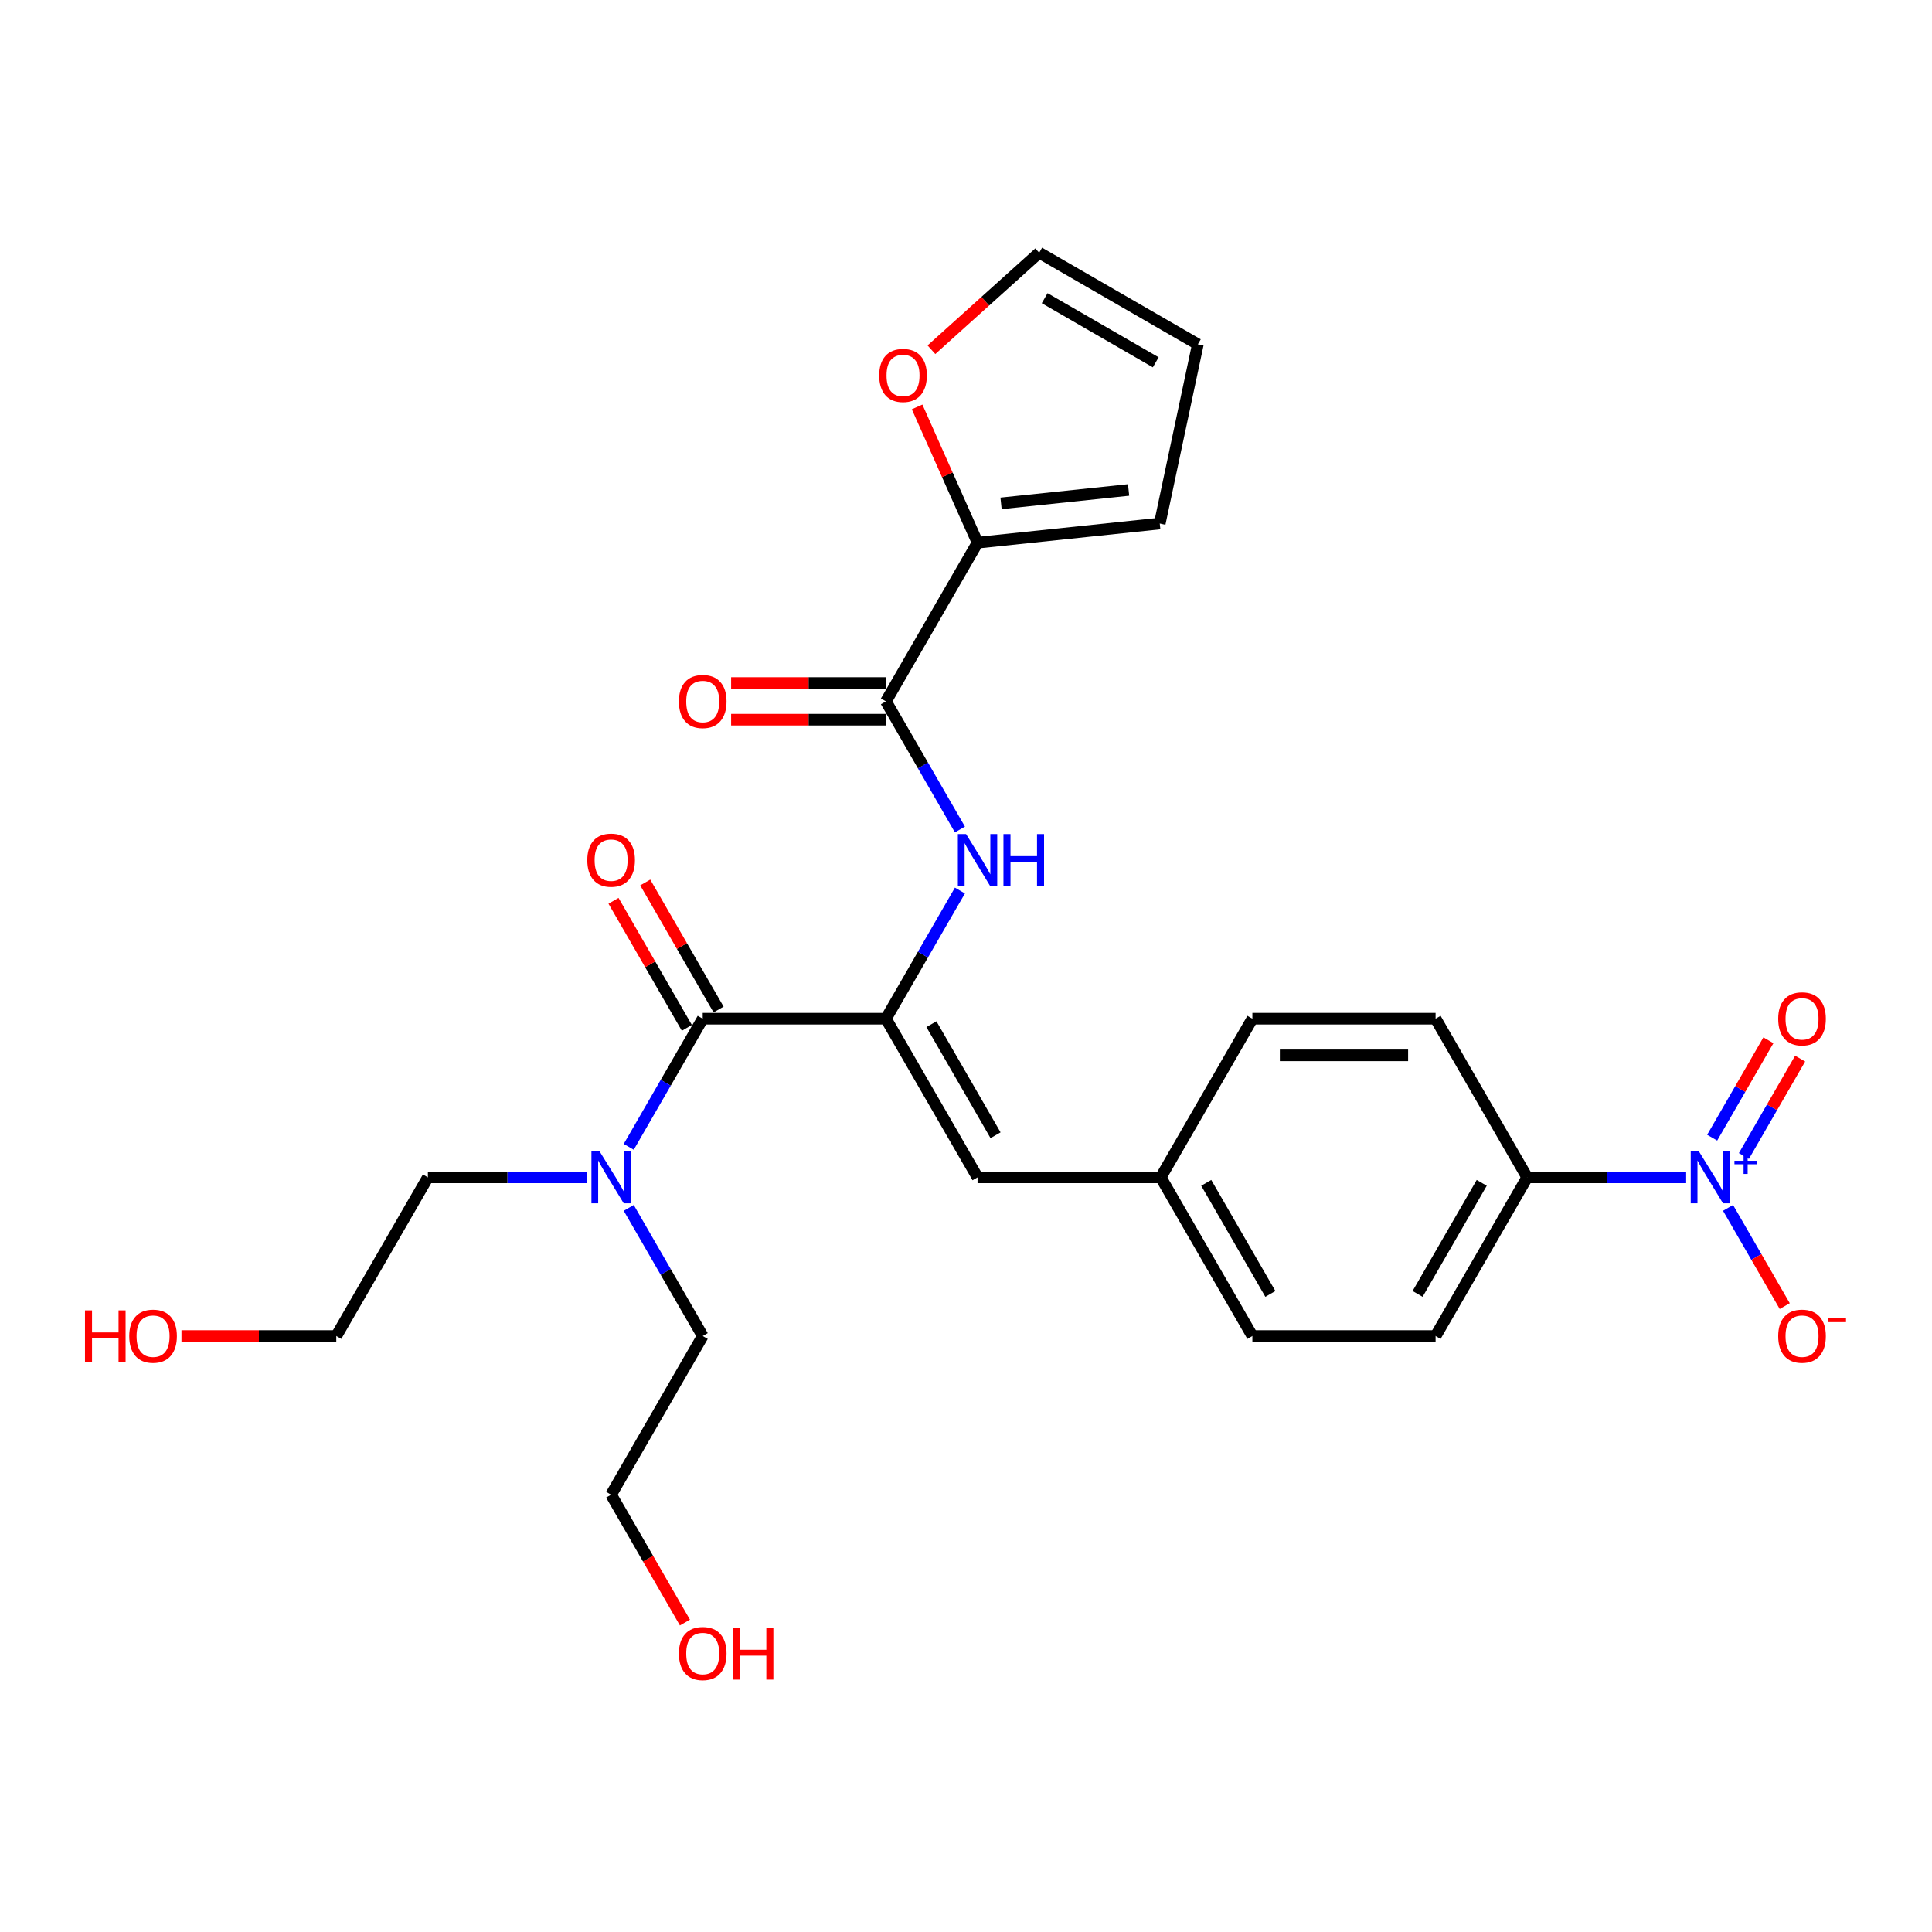 <?xml version='1.0' encoding='iso-8859-1'?>
<svg version='1.1' baseProfile='full'
              xmlns='http://www.w3.org/2000/svg'
                      xmlns:rdkit='http://www.rdkit.org/xml'
                      xmlns:xlink='http://www.w3.org/1999/xlink'
                  xml:space='preserve'
width='1000px' height='1000px' viewBox='0 0 1000 1000'>
<!-- END OF HEADER -->
<rect style='opacity:1.0;fill:#FFFFFF;stroke:none' width='1000' height='1000' x='0' y='0'> </rect>
<path class='bond-1' d='M 458.56,527.273 L 363.727,527.273' style='fill:none;fill-rule:evenodd;stroke:#000000;stroke-width:6px;stroke-linecap:butt;stroke-linejoin:miter;stroke-opacity:1' />
<path class='bond-2' d='M 458.56,527.273 L 477.708,494.109' style='fill:none;fill-rule:evenodd;stroke:#000000;stroke-width:6px;stroke-linecap:butt;stroke-linejoin:miter;stroke-opacity:1' />
<path class='bond-2' d='M 477.708,494.109 L 496.855,460.945' style='fill:none;fill-rule:evenodd;stroke:#0000FF;stroke-width:6px;stroke-linecap:butt;stroke-linejoin:miter;stroke-opacity:1' />
<path class='bond-5' d='M 458.56,527.273 L 505.977,609.401' style='fill:none;fill-rule:evenodd;stroke:#000000;stroke-width:6px;stroke-linecap:butt;stroke-linejoin:miter;stroke-opacity:1' />
<path class='bond-5' d='M 482.098,530.109 L 515.29,587.598' style='fill:none;fill-rule:evenodd;stroke:#000000;stroke-width:6px;stroke-linecap:butt;stroke-linejoin:miter;stroke-opacity:1' />
<path class='bond-0' d='M 872.752,609.401 L 831.613,609.401' style='fill:none;fill-rule:evenodd;stroke:#0000FF;stroke-width:6px;stroke-linecap:butt;stroke-linejoin:miter;stroke-opacity:1' />
<path class='bond-0' d='M 831.613,609.401 L 790.475,609.401' style='fill:none;fill-rule:evenodd;stroke:#000000;stroke-width:6px;stroke-linecap:butt;stroke-linejoin:miter;stroke-opacity:1' />
<path class='bond-7' d='M 894.429,625.2 L 909.104,650.617' style='fill:none;fill-rule:evenodd;stroke:#0000FF;stroke-width:6px;stroke-linecap:butt;stroke-linejoin:miter;stroke-opacity:1' />
<path class='bond-7' d='M 909.104,650.617 L 923.778,676.034' style='fill:none;fill-rule:evenodd;stroke:#FF0000;stroke-width:6px;stroke-linecap:butt;stroke-linejoin:miter;stroke-opacity:1' />
<path class='bond-10' d='M 902.642,598.343 L 917.196,573.135' style='fill:none;fill-rule:evenodd;stroke:#0000FF;stroke-width:6px;stroke-linecap:butt;stroke-linejoin:miter;stroke-opacity:1' />
<path class='bond-10' d='M 917.196,573.135 L 931.75,547.927' style='fill:none;fill-rule:evenodd;stroke:#FF0000;stroke-width:6px;stroke-linecap:butt;stroke-linejoin:miter;stroke-opacity:1' />
<path class='bond-10' d='M 886.216,588.86 L 900.77,563.652' style='fill:none;fill-rule:evenodd;stroke:#0000FF;stroke-width:6px;stroke-linecap:butt;stroke-linejoin:miter;stroke-opacity:1' />
<path class='bond-10' d='M 900.77,563.652 L 915.324,538.444' style='fill:none;fill-rule:evenodd;stroke:#FF0000;stroke-width:6px;stroke-linecap:butt;stroke-linejoin:miter;stroke-opacity:1' />
<path class='bond-9' d='M 363.727,527.273 L 344.58,560.438' style='fill:none;fill-rule:evenodd;stroke:#000000;stroke-width:6px;stroke-linecap:butt;stroke-linejoin:miter;stroke-opacity:1' />
<path class='bond-9' d='M 344.58,560.438 L 325.433,593.602' style='fill:none;fill-rule:evenodd;stroke:#0000FF;stroke-width:6px;stroke-linecap:butt;stroke-linejoin:miter;stroke-opacity:1' />
<path class='bond-11' d='M 371.94,522.532 L 352.957,489.652' style='fill:none;fill-rule:evenodd;stroke:#000000;stroke-width:6px;stroke-linecap:butt;stroke-linejoin:miter;stroke-opacity:1' />
<path class='bond-11' d='M 352.957,489.652 L 333.974,456.772' style='fill:none;fill-rule:evenodd;stroke:#FF0000;stroke-width:6px;stroke-linecap:butt;stroke-linejoin:miter;stroke-opacity:1' />
<path class='bond-11' d='M 355.515,532.015 L 336.532,499.135' style='fill:none;fill-rule:evenodd;stroke:#000000;stroke-width:6px;stroke-linecap:butt;stroke-linejoin:miter;stroke-opacity:1' />
<path class='bond-11' d='M 336.532,499.135 L 317.548,466.256' style='fill:none;fill-rule:evenodd;stroke:#FF0000;stroke-width:6px;stroke-linecap:butt;stroke-linejoin:miter;stroke-opacity:1' />
<path class='bond-3' d='M 496.855,429.347 L 477.708,396.182' style='fill:none;fill-rule:evenodd;stroke:#0000FF;stroke-width:6px;stroke-linecap:butt;stroke-linejoin:miter;stroke-opacity:1' />
<path class='bond-3' d='M 477.708,396.182 L 458.56,363.018' style='fill:none;fill-rule:evenodd;stroke:#000000;stroke-width:6px;stroke-linecap:butt;stroke-linejoin:miter;stroke-opacity:1' />
<path class='bond-4' d='M 458.56,363.018 L 505.977,280.891' style='fill:none;fill-rule:evenodd;stroke:#000000;stroke-width:6px;stroke-linecap:butt;stroke-linejoin:miter;stroke-opacity:1' />
<path class='bond-12' d='M 458.56,353.535 L 418.493,353.535' style='fill:none;fill-rule:evenodd;stroke:#000000;stroke-width:6px;stroke-linecap:butt;stroke-linejoin:miter;stroke-opacity:1' />
<path class='bond-12' d='M 418.493,353.535 L 378.426,353.535' style='fill:none;fill-rule:evenodd;stroke:#FF0000;stroke-width:6px;stroke-linecap:butt;stroke-linejoin:miter;stroke-opacity:1' />
<path class='bond-12' d='M 458.56,372.501 L 418.493,372.501' style='fill:none;fill-rule:evenodd;stroke:#000000;stroke-width:6px;stroke-linecap:butt;stroke-linejoin:miter;stroke-opacity:1' />
<path class='bond-12' d='M 418.493,372.501 L 378.426,372.501' style='fill:none;fill-rule:evenodd;stroke:#FF0000;stroke-width:6px;stroke-linecap:butt;stroke-linejoin:miter;stroke-opacity:1' />
<path class='bond-8' d='M 505.977,280.891 L 490.334,245.758' style='fill:none;fill-rule:evenodd;stroke:#000000;stroke-width:6px;stroke-linecap:butt;stroke-linejoin:miter;stroke-opacity:1' />
<path class='bond-8' d='M 490.334,245.758 L 474.692,210.625' style='fill:none;fill-rule:evenodd;stroke:#FF0000;stroke-width:6px;stroke-linecap:butt;stroke-linejoin:miter;stroke-opacity:1' />
<path class='bond-13' d='M 505.977,280.891 L 600.29,270.978' style='fill:none;fill-rule:evenodd;stroke:#000000;stroke-width:6px;stroke-linecap:butt;stroke-linejoin:miter;stroke-opacity:1' />
<path class='bond-13' d='M 518.141,260.541 L 584.16,253.602' style='fill:none;fill-rule:evenodd;stroke:#000000;stroke-width:6px;stroke-linecap:butt;stroke-linejoin:miter;stroke-opacity:1' />
<path class='bond-16' d='M 505.977,609.401 L 600.809,609.401' style='fill:none;fill-rule:evenodd;stroke:#000000;stroke-width:6px;stroke-linecap:butt;stroke-linejoin:miter;stroke-opacity:1' />
<path class='bond-6' d='M 790.475,609.401 L 743.058,691.528' style='fill:none;fill-rule:evenodd;stroke:#000000;stroke-width:6px;stroke-linecap:butt;stroke-linejoin:miter;stroke-opacity:1' />
<path class='bond-6' d='M 766.937,612.237 L 733.745,669.726' style='fill:none;fill-rule:evenodd;stroke:#000000;stroke-width:6px;stroke-linecap:butt;stroke-linejoin:miter;stroke-opacity:1' />
<path class='bond-27' d='M 790.475,609.401 L 743.058,527.273' style='fill:none;fill-rule:evenodd;stroke:#000000;stroke-width:6px;stroke-linecap:butt;stroke-linejoin:miter;stroke-opacity:1' />
<path class='bond-14' d='M 482.104,181.021 L 509.991,155.911' style='fill:none;fill-rule:evenodd;stroke:#FF0000;stroke-width:6px;stroke-linecap:butt;stroke-linejoin:miter;stroke-opacity:1' />
<path class='bond-14' d='M 509.991,155.911 L 537.879,130.801' style='fill:none;fill-rule:evenodd;stroke:#000000;stroke-width:6px;stroke-linecap:butt;stroke-linejoin:miter;stroke-opacity:1' />
<path class='bond-23' d='M 303.755,609.401 L 262.617,609.401' style='fill:none;fill-rule:evenodd;stroke:#0000FF;stroke-width:6px;stroke-linecap:butt;stroke-linejoin:miter;stroke-opacity:1' />
<path class='bond-23' d='M 262.617,609.401 L 221.478,609.401' style='fill:none;fill-rule:evenodd;stroke:#000000;stroke-width:6px;stroke-linecap:butt;stroke-linejoin:miter;stroke-opacity:1' />
<path class='bond-24' d='M 325.433,625.2 L 344.58,658.364' style='fill:none;fill-rule:evenodd;stroke:#0000FF;stroke-width:6px;stroke-linecap:butt;stroke-linejoin:miter;stroke-opacity:1' />
<path class='bond-24' d='M 344.58,658.364 L 363.727,691.528' style='fill:none;fill-rule:evenodd;stroke:#000000;stroke-width:6px;stroke-linecap:butt;stroke-linejoin:miter;stroke-opacity:1' />
<path class='bond-15' d='M 600.29,270.978 L 620.007,178.217' style='fill:none;fill-rule:evenodd;stroke:#000000;stroke-width:6px;stroke-linecap:butt;stroke-linejoin:miter;stroke-opacity:1' />
<path class='bond-28' d='M 537.879,130.801 L 620.007,178.217' style='fill:none;fill-rule:evenodd;stroke:#000000;stroke-width:6px;stroke-linecap:butt;stroke-linejoin:miter;stroke-opacity:1' />
<path class='bond-28' d='M 540.715,154.339 L 598.204,187.53' style='fill:none;fill-rule:evenodd;stroke:#000000;stroke-width:6px;stroke-linecap:butt;stroke-linejoin:miter;stroke-opacity:1' />
<path class='bond-19' d='M 600.809,609.401 L 648.226,527.273' style='fill:none;fill-rule:evenodd;stroke:#000000;stroke-width:6px;stroke-linecap:butt;stroke-linejoin:miter;stroke-opacity:1' />
<path class='bond-20' d='M 600.809,609.401 L 648.226,691.528' style='fill:none;fill-rule:evenodd;stroke:#000000;stroke-width:6px;stroke-linecap:butt;stroke-linejoin:miter;stroke-opacity:1' />
<path class='bond-20' d='M 624.347,612.237 L 657.539,669.726' style='fill:none;fill-rule:evenodd;stroke:#000000;stroke-width:6px;stroke-linecap:butt;stroke-linejoin:miter;stroke-opacity:1' />
<path class='bond-17' d='M 743.058,527.273 L 648.226,527.273' style='fill:none;fill-rule:evenodd;stroke:#000000;stroke-width:6px;stroke-linecap:butt;stroke-linejoin:miter;stroke-opacity:1' />
<path class='bond-17' d='M 728.834,546.24 L 662.451,546.24' style='fill:none;fill-rule:evenodd;stroke:#000000;stroke-width:6px;stroke-linecap:butt;stroke-linejoin:miter;stroke-opacity:1' />
<path class='bond-18' d='M 743.058,691.528 L 648.226,691.528' style='fill:none;fill-rule:evenodd;stroke:#000000;stroke-width:6px;stroke-linecap:butt;stroke-linejoin:miter;stroke-opacity:1' />
<path class='bond-21' d='M 354.518,839.833 L 335.415,806.744' style='fill:none;fill-rule:evenodd;stroke:#FF0000;stroke-width:6px;stroke-linecap:butt;stroke-linejoin:miter;stroke-opacity:1' />
<path class='bond-21' d='M 335.415,806.744 L 316.311,773.656' style='fill:none;fill-rule:evenodd;stroke:#000000;stroke-width:6px;stroke-linecap:butt;stroke-linejoin:miter;stroke-opacity:1' />
<path class='bond-22' d='M 93.928,691.528 L 133.995,691.528' style='fill:none;fill-rule:evenodd;stroke:#FF0000;stroke-width:6px;stroke-linecap:butt;stroke-linejoin:miter;stroke-opacity:1' />
<path class='bond-22' d='M 133.995,691.528 L 174.062,691.528' style='fill:none;fill-rule:evenodd;stroke:#000000;stroke-width:6px;stroke-linecap:butt;stroke-linejoin:miter;stroke-opacity:1' />
<path class='bond-26' d='M 221.478,609.401 L 174.062,691.528' style='fill:none;fill-rule:evenodd;stroke:#000000;stroke-width:6px;stroke-linecap:butt;stroke-linejoin:miter;stroke-opacity:1' />
<path class='bond-25' d='M 363.727,691.528 L 316.311,773.656' style='fill:none;fill-rule:evenodd;stroke:#000000;stroke-width:6px;stroke-linecap:butt;stroke-linejoin:miter;stroke-opacity:1' />
<path  class='atom-1' d='M 879.371 595.973
L 888.172 610.198
Q 889.044 611.601, 890.448 614.143
Q 891.851 616.684, 891.927 616.836
L 891.927 595.973
L 895.493 595.973
L 895.493 622.829
L 891.813 622.829
L 882.368 607.277
Q 881.268 605.456, 880.092 603.37
Q 878.954 601.283, 878.612 600.638
L 878.612 622.829
L 875.123 622.829
L 875.123 595.973
L 879.371 595.973
' fill='#0000FF'/>
<path  class='atom-1' d='M 897.746 600.814
L 902.478 600.814
L 902.478 595.831
L 904.581 595.831
L 904.581 600.814
L 909.438 600.814
L 909.438 602.616
L 904.581 602.616
L 904.581 607.623
L 902.478 607.623
L 902.478 602.616
L 897.746 602.616
L 897.746 600.814
' fill='#0000FF'/>
<path  class='atom-3' d='M 500.04 431.717
L 508.84 445.942
Q 509.713 447.346, 511.116 449.887
Q 512.52 452.429, 512.596 452.581
L 512.596 431.717
L 516.162 431.717
L 516.162 458.574
L 512.482 458.574
L 503.037 443.021
Q 501.937 441.201, 500.761 439.114
Q 499.623 437.028, 499.281 436.383
L 499.281 458.574
L 495.791 458.574
L 495.791 431.717
L 500.04 431.717
' fill='#0000FF'/>
<path  class='atom-3' d='M 519.386 431.717
L 523.027 431.717
L 523.027 443.135
L 536.759 443.135
L 536.759 431.717
L 540.401 431.717
L 540.401 458.574
L 536.759 458.574
L 536.759 446.17
L 523.027 446.17
L 523.027 458.574
L 519.386 458.574
L 519.386 431.717
' fill='#0000FF'/>
<path  class='atom-8' d='M 920.396 691.604
Q 920.396 685.156, 923.582 681.552
Q 926.768 677.948, 932.724 677.948
Q 938.679 677.948, 941.866 681.552
Q 945.052 685.156, 945.052 691.604
Q 945.052 698.129, 941.828 701.846
Q 938.604 705.526, 932.724 705.526
Q 926.806 705.526, 923.582 701.846
Q 920.396 698.167, 920.396 691.604
M 932.724 702.491
Q 936.821 702.491, 939.021 699.76
Q 941.259 696.991, 941.259 691.604
Q 941.259 686.332, 939.021 683.676
Q 936.821 680.983, 932.724 680.983
Q 928.627 680.983, 926.389 683.638
Q 924.189 686.294, 924.189 691.604
Q 924.189 697.029, 926.389 699.76
Q 928.627 702.491, 932.724 702.491
' fill='#FF0000'/>
<path  class='atom-8' d='M 946.304 682.332
L 955.492 682.332
L 955.492 684.335
L 946.304 684.335
L 946.304 682.332
' fill='#FF0000'/>
<path  class='atom-9' d='M 455.076 194.332
Q 455.076 187.884, 458.263 184.28
Q 461.449 180.676, 467.405 180.676
Q 473.36 180.676, 476.546 184.28
Q 479.733 187.884, 479.733 194.332
Q 479.733 200.857, 476.509 204.574
Q 473.284 208.254, 467.405 208.254
Q 461.487 208.254, 458.263 204.574
Q 455.076 200.895, 455.076 194.332
M 467.405 205.219
Q 471.501 205.219, 473.701 202.488
Q 475.94 199.719, 475.94 194.332
Q 475.94 189.06, 473.701 186.404
Q 471.501 183.711, 467.405 183.711
Q 463.308 183.711, 461.07 186.366
Q 458.87 189.022, 458.87 194.332
Q 458.87 199.757, 461.07 202.488
Q 463.308 205.219, 467.405 205.219
' fill='#FF0000'/>
<path  class='atom-10' d='M 310.374 595.973
L 319.175 610.198
Q 320.047 611.601, 321.451 614.143
Q 322.854 616.684, 322.93 616.836
L 322.93 595.973
L 326.496 595.973
L 326.496 622.829
L 322.817 622.829
L 313.371 607.277
Q 312.271 605.456, 311.095 603.37
Q 309.957 601.283, 309.616 600.638
L 309.616 622.829
L 306.126 622.829
L 306.126 595.973
L 310.374 595.973
' fill='#0000FF'/>
<path  class='atom-11' d='M 920.396 527.349
Q 920.396 520.901, 923.582 517.297
Q 926.768 513.693, 932.724 513.693
Q 938.679 513.693, 941.866 517.297
Q 945.052 520.901, 945.052 527.349
Q 945.052 533.874, 941.828 537.591
Q 938.604 541.271, 932.724 541.271
Q 926.806 541.271, 923.582 537.591
Q 920.396 533.912, 920.396 527.349
M 932.724 538.236
Q 936.821 538.236, 939.021 535.505
Q 941.259 532.736, 941.259 527.349
Q 941.259 522.076, 939.021 519.421
Q 936.821 516.728, 932.724 516.728
Q 928.627 516.728, 926.389 519.383
Q 924.189 522.039, 924.189 527.349
Q 924.189 532.774, 926.389 535.505
Q 928.627 538.236, 932.724 538.236
' fill='#FF0000'/>
<path  class='atom-12' d='M 303.983 445.222
Q 303.983 438.773, 307.169 435.169
Q 310.356 431.566, 316.311 431.566
Q 322.267 431.566, 325.453 435.169
Q 328.639 438.773, 328.639 445.222
Q 328.639 451.746, 325.415 455.464
Q 322.191 459.143, 316.311 459.143
Q 310.393 459.143, 307.169 455.464
Q 303.983 451.784, 303.983 445.222
M 316.311 456.108
Q 320.408 456.108, 322.608 453.377
Q 324.846 450.608, 324.846 445.222
Q 324.846 439.949, 322.608 437.294
Q 320.408 434.6, 316.311 434.6
Q 312.214 434.6, 309.976 437.256
Q 307.776 439.911, 307.776 445.222
Q 307.776 450.646, 309.976 453.377
Q 312.214 456.108, 316.311 456.108
' fill='#FF0000'/>
<path  class='atom-13' d='M 351.399 363.094
Q 351.399 356.645, 354.586 353.042
Q 357.772 349.438, 363.727 349.438
Q 369.683 349.438, 372.869 353.042
Q 376.056 356.645, 376.056 363.094
Q 376.056 369.619, 372.831 373.336
Q 369.607 377.015, 363.727 377.015
Q 357.81 377.015, 354.586 373.336
Q 351.399 369.656, 351.399 363.094
M 363.727 373.981
Q 367.824 373.981, 370.024 371.25
Q 372.262 368.481, 372.262 363.094
Q 372.262 357.821, 370.024 355.166
Q 367.824 352.473, 363.727 352.473
Q 359.631 352.473, 357.393 355.128
Q 355.192 357.783, 355.192 363.094
Q 355.192 368.518, 357.393 371.25
Q 359.631 373.981, 363.727 373.981
' fill='#FF0000'/>
<path  class='atom-22' d='M 351.399 855.86
Q 351.399 849.411, 354.586 845.807
Q 357.772 842.204, 363.727 842.204
Q 369.683 842.204, 372.869 845.807
Q 376.056 849.411, 376.056 855.86
Q 376.056 862.384, 372.831 866.101
Q 369.607 869.781, 363.727 869.781
Q 357.81 869.781, 354.586 866.101
Q 351.399 862.422, 351.399 855.86
M 363.727 866.746
Q 367.824 866.746, 370.024 864.015
Q 372.262 861.246, 372.262 855.86
Q 372.262 850.587, 370.024 847.932
Q 367.824 845.238, 363.727 845.238
Q 359.631 845.238, 357.393 847.894
Q 355.192 850.549, 355.192 855.86
Q 355.192 861.284, 357.393 864.015
Q 359.631 866.746, 363.727 866.746
' fill='#FF0000'/>
<path  class='atom-22' d='M 379.28 842.507
L 382.922 842.507
L 382.922 853.925
L 396.653 853.925
L 396.653 842.507
L 400.295 842.507
L 400.295 869.364
L 396.653 869.364
L 396.653 856.96
L 382.922 856.96
L 382.922 869.364
L 379.28 869.364
L 379.28 842.507
' fill='#FF0000'/>
<path  class='atom-23' d='M 43.989 678.252
L 47.631 678.252
L 47.631 689.67
L 61.363 689.67
L 61.363 678.252
L 65.004 678.252
L 65.004 705.109
L 61.363 705.109
L 61.363 692.704
L 47.631 692.704
L 47.631 705.109
L 43.989 705.109
L 43.989 678.252
' fill='#FF0000'/>
<path  class='atom-23' d='M 66.901 691.604
Q 66.901 685.156, 70.087 681.552
Q 73.274 677.948, 79.229 677.948
Q 85.185 677.948, 88.371 681.552
Q 91.557 685.156, 91.557 691.604
Q 91.557 698.129, 88.333 701.846
Q 85.109 705.526, 79.229 705.526
Q 73.311 705.526, 70.087 701.846
Q 66.901 698.167, 66.901 691.604
M 79.229 702.491
Q 83.326 702.491, 85.526 699.76
Q 87.764 696.991, 87.764 691.604
Q 87.764 686.332, 85.526 683.676
Q 83.326 680.983, 79.229 680.983
Q 75.132 680.983, 72.894 683.638
Q 70.694 686.294, 70.694 691.604
Q 70.694 697.029, 72.894 699.76
Q 75.132 702.491, 79.229 702.491
' fill='#FF0000'/>
</svg>
